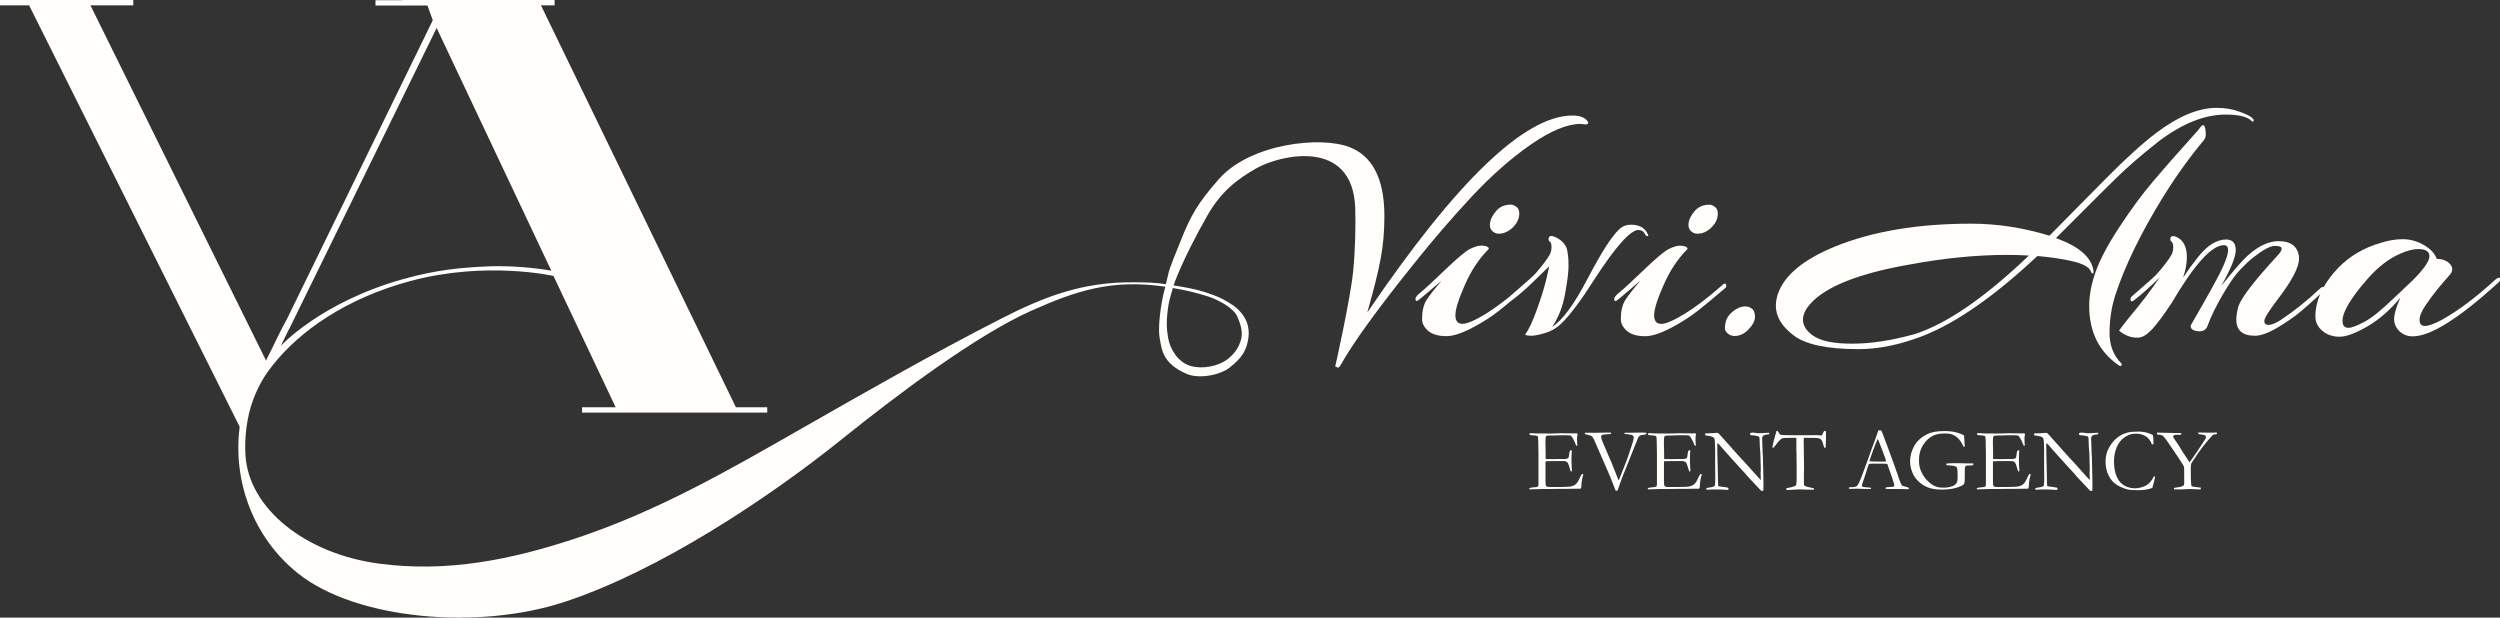 <?xml version="1.0" encoding="UTF-8"?> <svg xmlns="http://www.w3.org/2000/svg" width="506" height="125" viewBox="0 0 506 125" fill="none"><rect x="0" y="0" width="506" height="125" fill="#333333" stroke="none"/><g clip-path="url(#clip0_94_3278)"><path d="M247.44 60.52C246.451 59.991 244.847 59.447 243.948 59.145C241.895 58.479 239.737 58.117 237.534 57.769C237.534 57.769 239.018 53.083 244.308 43.727C247.125 38.755 250.422 36.261 254.304 34.054C259.01 31.378 273.771 27.811 274.296 42.065C274.431 45.632 274.266 51.073 273.891 54.806C273.292 60.762 270.234 74.244 270.234 74.244C270.414 74.078 270.624 74.41 270.789 74.41C270.954 74.41 271.118 74.259 271.313 73.942C273.816 69.438 278.807 62.545 286.27 53.265C290.121 48.443 294.033 43.909 297.989 39.676C301.96 35.444 305.932 31.953 309.918 29.202C313.905 26.451 317.247 25.076 319.929 25.076C320.064 25.076 320.259 25.106 320.484 25.151C320.708 25.197 320.933 25.197 321.143 25.151C321.353 25.106 321.458 25.03 321.458 24.909C321.458 24.788 321.413 24.668 321.323 24.531C320.768 23.761 319.749 23.383 318.266 23.383C308.614 23.383 294.782 36.669 276.738 63.256C279.331 53.975 280.2 50.076 280.2 43.667C280.2 35.641 277.413 31.469 273.217 29.806C267.282 27.464 253 29.066 246.691 36.261C242.33 41.233 241.026 43.621 238.973 48.73C236.5 54.882 236.77 54.126 235.975 57.512C233.653 57.18 232.214 57.164 229.606 57.134C218.906 57.013 211.083 60.172 202.451 64.586C188.723 71.614 175.46 79.187 162.198 86.759C147.556 95.118 133.004 103.567 116.084 109.114C103.511 113.241 90.578 115.931 76.685 114.072C61.849 112.092 50.354 102.978 49.68 92.14C49.485 89.102 49.8 84.613 51.328 80.668C52.482 77.691 53.771 75.741 55.12 74.017C60.65 66.974 70.091 60.369 83.07 56.877C98.43 52.751 112.023 55.849 112.023 55.849L124.612 82.436H117.808V83.51H155.289V82.436H148.95L109.49 1.073H112.248V0H81.391V0.045H75.996V1.119H86.516L87.595 4.096L58.117 64.495C56.753 66.883 55.27 70.194 53.846 72.975L18.298 1.073H26.976V0H0V1.073H5.89L48.511 86.382C47.087 97.415 51.268 108.842 60.335 116.067C71.98 125.363 96.587 127.6 114.121 121.871C133.469 115.553 155.813 100.62 170.395 88.891C182.234 79.368 197.76 67.82 208.67 62.923C217.902 58.797 225.05 56.454 235.856 58.026C234.762 61.986 234.357 66.702 234.717 68.425C235.106 70.329 235.046 73.534 240.277 75.71C242.614 76.693 246.901 75.998 248.924 74.365C251.112 72.597 252.086 71.297 252.535 69.181C252.715 68.304 253.27 65.78 251.247 63.346C250.228 62.107 249.178 61.472 247.47 60.535L247.44 60.52ZM58.402 66.808C58.462 66.687 58.537 66.566 58.597 66.46L87.266 7.935L88.375 5.653L89.813 8.706L90.608 10.384L91.747 12.802L111.589 54.791C111.589 54.791 105.279 53.597 98.445 53.93C93.41 54.172 88.495 54.565 81.676 56.469C64.921 61.14 56.828 70.012 56.828 70.012L58.387 66.823L58.402 66.808ZM244.458 59.976C246.751 60.747 249.688 62.349 250.437 64.087C251.127 65.674 251.606 67.291 251.172 68.773C250.782 70.088 250.183 71.282 248.609 72.582C246.661 74.169 243.304 74.773 240.951 74.063C238.358 73.277 236.8 70.632 236.41 68.304C236.11 66.49 236.02 64.843 236.485 61.82C236.665 60.626 237.174 59.099 237.384 58.298C239.752 58.676 242.12 59.235 244.473 59.991L244.458 59.976Z" fill="#FFFEFA"></path><path d="M302.815 42.714C302.081 43.575 301.661 44.377 301.571 45.147C301.481 45.918 301.691 46.493 302.2 46.901C302.71 47.309 303.369 47.415 304.179 47.203C304.988 47.007 305.722 46.553 306.367 45.858C307.011 45.163 307.386 44.422 307.476 43.621C307.566 42.835 307.401 42.276 306.996 41.928C306.576 41.595 306.187 41.414 305.812 41.414C304.553 41.414 303.564 41.837 302.815 42.699V42.714Z" fill="#FFFEFA"></path><path d="M331.738 46.569C332.293 46.569 332.742 46.901 333.057 47.581C333.102 47.672 333.207 47.748 333.372 47.778C333.536 47.823 333.611 47.808 333.611 47.718C333.611 47.627 333.581 47.536 333.536 47.445C332.982 46.145 331.843 45.48 330.134 45.48C329.16 45.48 328.351 45.798 327.707 46.433C326.178 47.869 324.05 51.194 321.337 56.393C318.625 61.593 316.227 64.858 314.144 66.158C315.448 64.268 316.317 62.016 316.782 59.401C317.246 56.877 317.471 55.018 317.471 53.824C317.471 52.63 317.396 51.693 317.261 51.013C317.126 49.667 316.242 48.624 314.624 47.899C313.874 47.627 313.485 47.763 313.44 48.307C313.395 48.534 313.47 48.73 313.679 48.881C313.889 49.032 314.009 49.38 314.024 49.894C314.039 50.408 313.949 50.937 313.709 51.481C313.11 52.524 312.151 53.779 310.862 55.26C310.577 55.577 310.158 56 309.573 56.514C308.989 57.028 308.599 57.376 308.389 57.557C308.179 57.739 307.76 58.117 307.1 58.676C306.456 59.235 306.006 59.628 305.737 59.855C305.707 59.885 305.692 59.93 305.647 59.961C303.863 61.396 302.215 62.59 300.731 63.513C298.528 64.858 296.955 65.538 295.995 65.538C295.036 65.538 294.572 64.948 294.572 63.785C294.572 62.621 295.201 60.58 296.49 57.663C297.764 54.761 299.352 52.358 301.256 50.468C301.391 50.287 301.331 50.121 301.046 49.955C300.761 49.788 300.342 49.713 299.757 49.713C299.173 49.713 298.438 49.939 297.524 50.393C296.625 50.846 294.931 52.267 292.444 54.655C289.956 57.043 288.352 58.525 287.603 59.114C286.869 59.704 286.494 60.157 286.494 60.459C286.494 60.958 286.704 61.049 287.124 60.731C287.543 60.414 288.293 59.779 289.387 58.842C290.481 57.89 291.275 57.225 291.784 56.817C290.346 58.479 289.327 59.794 288.727 60.731C288.128 61.684 287.828 62.968 287.828 64.586C287.828 65.447 288.233 66.233 289.042 66.944C289.851 67.669 291.095 68.032 292.758 68.032C294.107 68.032 295.831 67.473 297.944 66.369C300.057 65.266 301.87 64.102 303.399 62.893C304.163 62.288 305.017 61.593 305.946 60.822C306.021 60.777 306.096 60.731 306.171 60.656C307.655 59.537 309.139 58.222 310.622 56.741L313.545 53.9C313.545 53.9 313.395 54.791 312.96 56.575C312.525 58.358 311.881 60.399 311.042 62.727C310.203 65.054 309.423 66.732 308.674 67.76C309.004 67.896 309.438 67.956 309.993 67.956C310.547 67.956 311.461 67.775 312.705 67.412C313.949 67.049 315.043 66.415 315.972 65.523C317.786 63.77 320.034 60.762 322.716 56.529C327.032 49.864 330.015 46.523 331.693 46.523L331.738 46.569Z" fill="#FFFEFA"></path><path d="M348.509 57.783C345.677 60.262 343.159 62.181 340.956 63.526C338.753 64.872 337.179 65.552 336.22 65.552C335.261 65.552 334.796 64.962 334.796 63.798C334.796 62.635 335.426 60.594 336.715 57.677C337.989 54.775 339.577 52.372 341.48 50.482C341.615 50.301 341.555 50.135 341.271 49.968C340.986 49.817 340.566 49.727 339.982 49.727C339.397 49.727 338.663 49.953 337.749 50.407C336.85 50.86 335.156 52.281 332.668 54.669C330.181 57.057 328.577 58.538 327.828 59.128C327.093 59.718 326.719 60.171 326.719 60.473C326.719 60.972 326.929 61.063 327.348 60.745C327.768 60.428 328.517 59.793 329.611 58.856C330.705 57.904 331.499 57.239 332.009 56.831C330.57 58.493 329.551 59.808 328.952 60.745C328.352 61.697 328.053 62.982 328.053 64.6C328.053 65.461 328.457 66.247 329.266 66.957C330.076 67.683 331.32 68.046 332.983 68.046C334.332 68.046 336.055 67.487 338.168 66.383C340.281 65.28 342.095 64.116 343.623 62.907C345.152 61.697 347.04 60.141 349.258 58.236C349.348 58.145 349.393 58.055 349.393 57.964C349.393 57.284 349.093 57.224 348.494 57.768L348.509 57.783Z" fill="#FFFEFA"></path><path d="M344.372 47.219C345.181 47.022 345.916 46.569 346.56 45.874C347.204 45.178 347.579 44.438 347.669 43.637C347.759 42.851 347.594 42.291 347.189 41.944C346.77 41.611 346.38 41.43 346.006 41.43C344.747 41.43 343.758 41.853 343.008 42.715C342.274 43.576 341.854 44.377 341.764 45.148C341.674 45.919 341.884 46.493 342.394 46.901C342.903 47.31 343.563 47.415 344.372 47.204V47.219Z" fill="#FFFEFA"></path><path d="M353.319 62.016C352.225 62.016 351.191 62.529 350.187 63.542C349.483 64.268 349.123 65.25 349.123 66.475C349.123 66.837 349.318 67.185 349.722 67.517C350.112 67.85 350.577 68.001 351.071 68.001C352.12 68.001 353.064 67.548 353.919 66.656C354.773 65.764 355.208 64.918 355.208 64.132C355.208 63.346 355.013 62.786 354.608 62.484C354.218 62.182 353.784 62.031 353.319 62.031V62.016Z" fill="#FFFEFA"></path><path d="M423.395 55.292C423.515 55.383 423.605 55.383 423.68 55.292C423.755 55.202 423.755 55.02 423.71 54.748C423.291 52.043 420.773 49.866 416.127 48.188C417.011 47.327 418.69 45.649 421.162 43.155C423.65 40.661 426.018 38.288 428.296 36.066C430.574 33.829 433.421 31.366 436.853 28.66C441.634 25.017 446.175 23.189 450.491 23.189C453.039 23.189 454.762 23.597 455.631 24.398C455.811 24.624 455.961 24.685 456.051 24.564C456.141 24.458 456.186 24.367 456.186 24.322C456.186 24.277 456.051 24.11 455.766 23.808C455.496 23.521 454.657 23.113 453.263 22.599C451.87 22.085 450.341 21.828 448.677 21.828C444.961 21.828 440.885 23.521 436.434 26.892C433.796 28.872 430.379 31.955 426.213 36.157C424.774 37.593 422.826 39.573 420.368 42.067C417.91 44.561 416.052 46.45 414.808 47.705C409.518 46.087 404.228 45.271 398.953 45.271C388.237 45.271 379.081 46.798 371.483 49.866C365.173 52.436 361.322 55.565 359.928 59.253C359.598 60.159 359.434 61.036 359.434 61.883C359.434 64.089 360.647 66.1 363.09 67.928C365.533 69.757 369.894 70.664 376.203 70.664C379.725 70.664 383.457 69.984 387.398 68.639C394.637 66.251 402.954 60.643 412.365 51.816C414.958 52.043 417.266 52.375 419.259 52.829C421.492 53.328 422.781 54.008 423.156 54.854C423.201 55.035 423.276 55.172 423.395 55.262V55.292ZM387.113 67.732C382.707 68.941 378.616 69.561 374.84 69.561C371.063 69.561 368.41 69.002 366.867 67.868C365.563 66.916 364.919 65.858 364.919 64.694C364.919 63.696 365.398 62.638 366.387 61.52C369.534 57.968 376.353 55.277 386.844 53.479C393.662 52.224 400.152 51.589 406.326 51.589C407.765 51.589 409.203 51.635 410.642 51.725C401.545 60.416 393.707 65.767 387.128 67.747L387.113 67.732Z" fill="#FFFEFA"></path><path d="M426.977 67.324C426.977 64.754 427.351 62.276 428.086 59.888C430.034 53.902 433.256 47.252 437.752 39.951C440.434 35.628 443.222 31.759 446.099 28.328C446.324 28.01 446.444 27.648 446.444 27.239C446.444 26.831 446.414 26.468 446.369 26.151C446.189 25.154 445.815 25.063 445.26 25.879C445.17 26.06 444.106 27.27 442.098 29.491C440.075 31.729 437.977 34.117 435.804 36.686C433.616 39.256 431.368 42.294 429.06 45.816C426.737 49.322 425.133 52.33 424.219 54.839C423.32 57.333 422.855 59.691 422.855 61.898C422.855 67.218 424.879 71.254 428.91 73.99C429.18 74.171 429.375 74.096 429.464 73.793C429.464 73.657 429.42 73.567 429.33 73.521C427.756 71.949 426.962 69.863 426.962 67.309L426.977 67.324Z" fill="#FFFEFA"></path><path d="M505.085 56.575C501.144 60.187 497.547 62.878 494.31 64.691C492.692 65.553 491.523 65.976 490.803 65.976C490.084 65.976 489.724 65.568 489.724 64.767C489.724 63.966 490.129 62.968 490.938 61.789C491.747 60.61 492.422 59.688 492.961 59.023C493.486 58.343 494.01 57.723 494.52 57.134C495.029 56.544 495.464 56.046 495.809 55.653C496.153 55.245 496.333 54.882 496.333 54.564C496.333 54.247 496.288 54.02 496.198 53.884C495.599 52.887 494.595 52.403 493.201 52.403C492.826 51.315 491.957 50.393 490.593 49.592C489.23 48.806 487.806 48.413 486.352 48.413C484.899 48.413 483.4 48.654 481.871 49.153C478.439 50.151 475.562 51.829 473.254 54.217C472.01 55.517 471.036 56.816 470.302 58.132C470.152 57.98 469.912 58.071 469.568 58.404C466.93 60.882 464.277 62.998 461.64 64.752C460.576 65.432 459.751 65.764 459.167 65.764C458.583 65.764 458.298 65.493 458.298 64.948C458.298 64.404 459.182 62.983 460.935 60.686C463.858 56.862 465.311 54.111 465.311 52.448V51.844C464.982 49.818 463.618 48.806 461.205 48.806C458.927 48.806 456.559 50.045 454.117 52.524C453.053 53.657 451.539 55.426 449.591 57.859C451.539 54.383 452.513 51.98 452.513 50.635C452.513 49.199 451.869 48.473 450.565 48.473C448.662 48.473 446.758 49.667 444.855 52.055C443.791 53.401 442.787 54.776 441.858 56.182C442.367 54.7 442.622 53.325 442.622 52.055C442.622 49.939 441.903 48.564 440.464 47.929C440.224 47.838 440.029 47.793 439.835 47.793C439.46 47.793 439.28 47.974 439.28 48.337C439.235 48.564 439.31 48.76 439.52 48.911C439.73 49.063 439.85 49.41 439.865 49.924C439.88 50.438 439.79 50.967 439.55 51.511C438.95 52.554 437.991 53.809 436.702 55.29C436.433 55.607 435.998 56.031 435.414 56.544C434.829 57.058 434.439 57.406 434.23 57.587C434.02 57.769 433.585 58.147 432.941 58.706C432.296 59.265 431.832 59.673 431.547 59.93C431.262 60.172 431.157 60.459 431.232 60.777C431.307 61.094 431.562 61.064 432.027 60.701C433.42 59.628 435.114 58.116 437.107 56.167C435.339 58.782 433.286 61.487 430.918 64.283C429.854 65.629 429.179 66.52 428.895 66.913C430.048 67.865 431.232 68.334 432.446 68.334H432.731C433.57 68.334 434.484 67.79 435.518 66.717C436.538 65.629 437.886 63.83 439.55 61.306C444.136 53.506 447.657 49.622 450.13 49.622C450.685 49.622 450.969 49.954 450.969 50.635C450.969 51.315 450.625 52.433 449.92 54.02C449.231 55.592 447.073 59.522 443.446 65.78C443.266 66.369 443.611 66.777 444.495 66.989C444.765 67.034 445.005 67.064 445.185 67.064C446.024 67.064 446.578 66.656 446.848 65.855C447.493 64.057 448.512 61.986 449.875 59.643C451.239 57.3 452.438 55.592 453.457 54.534C454.476 53.476 455.33 52.675 456.035 52.131C458.028 50.559 459.482 49.773 460.411 49.773C461.34 49.773 461.805 49.954 461.805 50.317C461.805 50.68 461.505 51.179 460.905 51.798C456.26 56.847 453.652 60.248 453.053 62.001C452.768 63.044 452.633 63.936 452.633 64.707C452.633 66.868 453.892 67.956 456.395 67.956C457.593 67.956 459.137 67.397 460.98 66.294C462.839 65.19 464.382 64.117 465.611 63.089C466.84 62.046 467.964 61.064 468.983 60.112C469.223 59.9 469.418 59.703 469.598 59.537C468.968 61.019 468.638 62.515 468.638 64.041C468.638 65.22 469.118 66.188 470.062 66.974C471.006 67.76 472.16 68.153 473.509 68.153C474.858 68.153 476.716 67.472 479.114 66.097C481.497 64.722 483.745 62.772 485.828 60.248C484.989 62.182 484.569 63.633 484.569 64.57C484.569 65.508 484.929 66.339 485.648 67.034C486.367 67.73 487.266 68.077 488.331 68.077C491.942 68.077 497.742 64.434 505.73 57.134C505.91 56.953 505.999 56.801 505.999 56.665V56.393C505.865 56.076 505.565 56.151 505.1 56.59L505.085 56.575ZM486.097 58.872C485.168 59.734 484.644 60.217 484.494 60.353C482.036 62.742 480.058 64.344 478.544 65.145C477.031 65.946 475.952 66.354 475.307 66.354C474.513 66.354 474.123 65.885 474.123 64.933C474.123 63.135 475.817 60.293 479.204 56.424C481.332 53.99 483.595 52.282 485.948 51.285C487.296 50.695 488.45 50.408 489.424 50.408C490.953 50.408 491.717 50.892 491.717 51.859C491.717 52.826 490.623 54.413 488.45 56.62C487.806 57.255 487.012 57.995 486.083 58.857L486.097 58.872Z" fill="#FFFEFA"></path><path d="M309.557 98.823C309.557 98.823 309.662 98.747 309.707 98.732C309.812 98.702 309.977 98.672 310.217 98.656C310.786 98.626 311.131 98.566 311.266 98.49C311.341 98.369 311.386 98.203 311.386 97.992V97.372V95.12V94.062V91.84L311.341 89.316C311.341 88.711 311.296 88.378 311.221 88.303C311.116 88.197 310.801 88.121 310.277 88.106C310.052 88.106 309.857 88.076 309.692 88.046C309.617 88.001 309.572 87.955 309.572 87.88C309.572 87.834 309.572 87.774 309.617 87.713C309.677 87.683 309.722 87.668 309.752 87.668C309.827 87.668 309.932 87.668 310.052 87.668C310.397 87.698 310.756 87.728 311.116 87.728H311.76L313.304 87.744C314.083 87.744 314.683 87.744 315.117 87.713C315.552 87.683 315.837 87.683 316.001 87.683C316.136 87.683 316.466 87.683 317.006 87.713H318.249L318.399 87.728L319.134 87.698L319.224 87.744C319.224 87.744 319.269 87.834 319.283 87.895C319.283 87.97 319.283 88.106 319.239 88.273C319.194 88.439 319.194 88.545 319.194 88.59C319.194 89.21 319.209 89.724 319.254 90.147C319.254 90.177 319.224 90.207 319.209 90.222C319.149 90.222 319.089 90.222 319.029 90.192C318.969 90.086 318.879 89.875 318.774 89.603C318.669 89.331 318.504 88.998 318.279 88.62C318.13 88.378 318.025 88.227 317.935 88.182C317.845 88.137 317.68 88.106 317.425 88.106C317.365 88.106 317.11 88.106 316.631 88.091C316.496 88.091 316.376 88.091 316.256 88.091L313.754 88.152H313.529C313.214 88.152 313.019 88.197 312.944 88.273C312.839 88.409 312.794 88.832 312.794 89.527C312.794 89.603 312.794 90.313 312.839 91.658V92.883C312.839 92.883 312.974 92.913 313.049 92.913H313.199C313.304 92.913 313.439 92.913 313.634 92.913C313.933 92.913 314.143 92.928 314.248 92.928C314.323 92.928 314.383 92.928 314.428 92.928C315.057 92.898 315.867 92.898 316.871 92.898C317.185 92.837 317.365 92.777 317.41 92.716C317.5 92.611 317.56 92.338 317.605 91.885C317.65 91.432 317.74 91.19 317.905 91.129C317.98 91.129 318.055 91.129 318.115 91.175C318.115 91.22 318.13 91.265 318.13 91.311C318.13 91.356 318.13 91.416 318.115 91.507C318.085 91.719 318.07 92.414 318.07 93.563C318.07 93.865 318.085 94.213 318.115 94.591C318.145 94.969 318.16 95.165 318.16 95.195C318.16 95.256 318.16 95.316 318.13 95.407C318.085 95.437 318.04 95.437 318.01 95.437H317.95C317.86 95.271 317.77 95.014 317.68 94.666C317.53 94.077 317.365 93.699 317.2 93.548C317.036 93.397 316.766 93.321 316.391 93.321C316.316 93.321 316.166 93.321 315.942 93.321C315.717 93.321 315.402 93.321 314.982 93.321H314.413C313.604 93.321 313.064 93.336 312.809 93.381V93.669V95.301V96.329V97.326C312.809 97.931 312.854 98.279 312.929 98.369C313.034 98.505 313.244 98.566 313.574 98.566H314.113C314.113 98.566 314.338 98.566 314.668 98.566C314.997 98.566 315.387 98.566 315.852 98.566C316.976 98.566 317.74 98.52 318.115 98.415C318.489 98.309 318.804 98.143 319.044 97.901C319.283 97.659 319.598 97.115 319.958 96.299C320.063 96.057 320.183 95.936 320.288 95.936C320.348 95.936 320.392 95.966 320.467 96.011C320.303 96.601 320.198 96.979 320.183 97.16C320.123 97.568 320.078 97.992 320.063 98.43C320.063 98.626 320.018 98.793 319.928 98.913H319.733L317.26 98.944H316.151L313.514 98.974H312.45C312.315 98.974 312.195 98.974 312.075 98.974C311.026 99.019 310.247 99.049 309.752 99.049C309.662 99.049 309.602 99.049 309.572 99.004C309.542 98.974 309.527 98.929 309.527 98.868V98.778L309.557 98.823Z" fill="#FFFEFA"></path><path d="M320.768 87.729L320.828 87.578C321.307 87.578 321.772 87.578 322.251 87.593H322.536C322.626 87.593 322.716 87.593 322.821 87.593C323.195 87.578 323.885 87.562 324.889 87.562C325.084 87.562 325.279 87.562 325.473 87.562C325.668 87.562 325.848 87.562 326.013 87.562C326.043 87.578 326.073 87.608 326.088 87.638V87.774C326.088 87.774 325.953 87.865 325.803 87.865H325.728C325.563 87.865 325.294 87.865 324.919 87.91C324.544 87.956 324.304 88.001 324.185 88.091C324.11 88.152 324.065 88.243 324.065 88.349C324.065 88.575 324.155 88.923 324.349 89.391L325.683 92.52L326.148 93.563C326.597 94.666 327.047 95.785 327.482 96.934C327.526 97.055 327.571 97.176 327.616 97.266L328.201 95.815C328.501 95.09 328.815 94.304 329.13 93.472L329.729 91.81C329.729 91.81 329.774 91.659 329.819 91.462C330.389 89.89 330.674 88.908 330.674 88.5C330.674 88.409 330.629 88.318 330.554 88.228C330.479 88.137 330.344 88.061 330.179 88.001C330.104 87.971 329.879 87.94 329.49 87.895L328.845 87.82C328.845 87.82 328.77 87.714 328.77 87.668L328.8 87.593L331.648 87.562H332.592C332.907 87.562 333.131 87.578 333.236 87.623V87.698C333.236 87.698 333.236 87.804 333.191 87.88C333.056 87.925 332.922 87.956 332.802 87.971C332.307 88.031 332.007 88.091 331.888 88.182C331.768 88.273 331.648 88.439 331.513 88.696L329.205 94.455C328.486 96.178 327.976 97.523 327.676 98.475L327.422 99.246C327.347 99.292 327.287 99.322 327.227 99.322C327.167 99.322 327.092 99.322 327.002 99.292C326.313 97.478 325.743 96.072 325.294 95.075L322.611 88.938C322.416 88.575 322.266 88.349 322.176 88.273C322.086 88.197 321.742 88.091 321.157 87.956C320.947 87.91 320.843 87.88 320.813 87.865C320.768 87.835 320.738 87.789 320.723 87.729H320.768Z" fill="#FFFEFA"></path><path d="M333.536 98.823C333.536 98.823 333.641 98.747 333.686 98.732C333.791 98.702 333.955 98.672 334.195 98.656C334.765 98.626 335.109 98.566 335.244 98.49C335.319 98.369 335.364 98.203 335.364 97.991V97.372V95.12V94.062V91.84L335.319 89.316C335.319 88.711 335.274 88.378 335.199 88.303C335.094 88.197 334.78 88.121 334.255 88.106C334.03 88.106 333.836 88.076 333.671 88.046C333.596 88.001 333.551 87.955 333.551 87.88C333.551 87.834 333.551 87.774 333.596 87.713C333.656 87.683 333.701 87.668 333.731 87.668C333.806 87.668 333.911 87.668 334.03 87.668C334.375 87.698 334.735 87.728 335.094 87.728H335.739L337.282 87.743C338.062 87.743 338.661 87.743 339.096 87.713C339.53 87.683 339.815 87.683 339.98 87.683C340.115 87.683 340.445 87.683 340.984 87.713H342.228L342.378 87.728L343.112 87.698L343.202 87.743C343.202 87.743 343.247 87.834 343.262 87.895C343.262 87.97 343.262 88.106 343.217 88.273C343.172 88.439 343.172 88.545 343.172 88.59C343.172 89.21 343.187 89.724 343.232 90.147C343.232 90.177 343.202 90.207 343.187 90.222C343.127 90.222 343.067 90.222 343.007 90.192C342.947 90.086 342.857 89.875 342.752 89.603C342.648 89.331 342.483 88.998 342.258 88.62C342.108 88.378 342.003 88.227 341.913 88.182C341.823 88.136 341.658 88.106 341.404 88.106C341.344 88.106 341.089 88.106 340.609 88.091C340.475 88.091 340.355 88.091 340.235 88.091L337.732 88.152H337.507C337.193 88.152 336.998 88.197 336.923 88.273C336.818 88.409 336.773 88.832 336.773 89.527C336.773 89.603 336.773 90.313 336.818 91.658V92.883C336.818 92.883 336.953 92.913 337.028 92.913H337.178C337.282 92.913 337.417 92.913 337.612 92.913C337.912 92.913 338.122 92.928 338.227 92.928C338.302 92.928 338.361 92.928 338.406 92.928C339.036 92.898 339.845 92.898 340.849 92.898C341.164 92.837 341.344 92.777 341.389 92.716C341.479 92.611 341.539 92.338 341.584 91.885C341.628 91.432 341.718 91.19 341.883 91.129C341.958 91.129 342.033 91.129 342.093 91.175C342.093 91.22 342.108 91.265 342.108 91.311C342.108 91.356 342.108 91.416 342.093 91.507C342.063 91.719 342.048 92.414 342.048 93.563C342.048 93.865 342.063 94.213 342.093 94.591C342.123 94.969 342.138 95.165 342.138 95.195C342.138 95.256 342.138 95.316 342.108 95.407C342.063 95.437 342.018 95.437 341.988 95.437H341.928C341.838 95.271 341.748 95.014 341.658 94.666C341.509 94.077 341.344 93.699 341.179 93.548C341.014 93.397 340.744 93.321 340.37 93.321C340.295 93.321 340.145 93.321 339.92 93.321C339.695 93.321 339.381 93.321 338.961 93.321H338.391C337.582 93.321 337.043 93.336 336.788 93.381V93.669V95.301V96.329V97.326C336.788 97.931 336.833 98.279 336.908 98.369C337.013 98.505 337.222 98.566 337.552 98.566H338.092C338.092 98.566 338.316 98.566 338.646 98.566C338.976 98.566 339.366 98.566 339.83 98.566C340.954 98.566 341.718 98.52 342.093 98.415C342.468 98.309 342.782 98.143 343.022 97.901C343.262 97.659 343.577 97.115 343.936 96.299C344.041 96.057 344.161 95.936 344.266 95.936C344.326 95.936 344.371 95.966 344.446 96.011C344.281 96.601 344.176 96.979 344.161 97.16C344.101 97.568 344.056 97.991 344.041 98.43C344.041 98.626 343.996 98.793 343.906 98.913H343.712L341.239 98.944H340.13L337.492 98.974H336.428C336.293 98.974 336.173 98.974 336.054 98.974C335.005 99.019 334.225 99.049 333.731 99.049C333.641 99.049 333.581 99.049 333.551 99.004C333.521 98.974 333.506 98.929 333.506 98.868V98.777L333.536 98.823Z" fill="#FFFEFA"></path><path d="M345.135 88.137V87.714C346.034 87.714 346.693 87.683 347.113 87.638C347.278 87.623 347.398 87.608 347.458 87.608C347.518 87.608 347.593 87.608 347.697 87.608C347.937 87.82 348.177 88.046 348.387 88.318C348.432 88.379 348.492 88.424 348.552 88.5L350.41 90.57L350.68 90.888C351.054 91.326 351.399 91.704 351.699 92.021C351.999 92.339 352.598 92.989 353.497 93.971L355.595 96.314C355.805 96.541 356.06 96.828 356.39 97.176V97.04C356.36 96.223 356.345 95.785 356.345 95.74L356.375 95.211V94.379L356.36 94.001C356.36 93.76 356.345 93.019 356.3 91.764C356.3 91.598 356.27 91.266 356.225 90.797C356.18 90.329 356.165 89.905 356.165 89.543C356.165 88.893 356.12 88.515 356.045 88.409C355.985 88.333 355.745 88.258 355.296 88.167C355.191 88.167 355.026 88.137 354.801 88.107C354.531 88.107 354.381 88.076 354.336 88.061C354.291 88.046 354.246 88.001 354.202 87.91C354.202 87.82 354.246 87.729 354.276 87.638C354.441 87.593 354.591 87.562 354.741 87.562C354.906 87.562 355.116 87.578 355.355 87.623C355.595 87.668 355.82 87.683 356.015 87.683C356.285 87.683 356.704 87.668 357.274 87.623C357.588 87.593 357.813 87.593 357.948 87.593H358.098V87.865C357.993 87.91 357.858 87.925 357.693 87.94C357.528 87.956 357.379 87.971 357.244 88.016C357.034 88.076 356.914 88.137 356.869 88.182C356.734 88.333 356.659 88.5 356.659 88.651L356.749 91.447L356.824 92.732V93.11L356.869 94.893C356.899 96.102 356.929 97.16 356.929 98.067C356.929 98.264 356.929 98.687 356.899 99.337L356.494 99.367C356.285 99.125 355.58 98.385 354.381 97.13C354.097 96.843 353.917 96.631 353.812 96.526L353.063 95.649C352.763 95.332 352.583 95.12 352.493 95.029L352.298 94.833C351.654 94.107 350.83 93.185 349.811 92.082C349.541 91.779 349.136 91.326 348.597 90.706C348.267 90.313 348.057 90.072 347.967 89.981C347.877 89.89 347.757 89.799 347.608 89.679L347.578 89.981C347.578 91.13 347.608 92.717 347.667 94.742L347.727 97.674C347.727 97.916 347.742 98.158 347.772 98.385L348.087 98.46C348.642 98.521 349.196 98.596 349.736 98.702C349.781 98.732 349.811 98.763 349.84 98.778V99.11C349.736 99.141 349.661 99.156 349.601 99.156C349.541 99.156 349.451 99.156 349.361 99.141C348.776 99.095 348.072 99.065 347.248 99.065C346.663 99.065 346.154 99.065 345.704 99.11H345.584C345.584 99.11 345.449 99.11 345.36 99.11V98.838L345.584 98.732L346.004 98.672C346.379 98.612 346.648 98.566 346.813 98.491C346.918 98.445 347.008 98.385 347.083 98.309C347.143 97.901 347.173 97.312 347.173 96.526C347.173 96.163 347.173 95.483 347.143 94.515V90.797C347.113 89.679 347.083 89.013 347.008 88.817C346.978 88.711 346.903 88.621 346.783 88.53C346.558 88.364 346.274 88.273 345.914 88.228C345.554 88.182 345.315 88.152 345.21 88.122L345.135 88.137Z" fill="#FFFEFA"></path><path d="M359.086 88.953L359.446 87.622C359.476 87.441 359.506 87.335 359.536 87.275C359.566 87.214 359.626 87.199 359.671 87.199C359.776 87.199 359.896 87.32 360.03 87.577C360.135 87.758 360.21 87.879 360.27 87.925C360.33 87.97 360.435 88.015 360.555 88.031H360.645L361.019 88.061L363.088 88.091H365.53H366.25L367.613 88.061C367.613 88.061 367.748 88.061 367.838 88.076C368.243 88.106 368.483 88.136 368.573 88.136C368.663 88.136 368.737 88.106 368.782 88.046C368.797 88.031 368.902 87.834 369.067 87.456C369.142 87.29 369.232 87.199 369.352 87.199C369.397 87.199 369.457 87.199 369.532 87.229C369.562 87.35 369.577 87.456 369.577 87.547V87.894V88.635C369.577 88.817 369.577 89.406 369.532 90.388C369.532 90.449 369.532 90.509 369.502 90.57C369.442 90.615 369.382 90.63 369.337 90.63C369.292 90.63 369.247 90.615 369.217 90.57C369.187 90.525 369.142 90.388 369.082 90.162C368.962 89.633 368.812 89.255 368.648 89.028C368.528 88.877 368.363 88.771 368.138 88.711C367.913 88.65 367.389 88.62 366.564 88.62H365.081C365.081 88.862 365.066 89.073 365.066 89.27L365.141 94.772C365.141 94.983 365.141 95.407 365.111 96.011V97.19V97.84C365.111 98.052 365.141 98.203 365.216 98.278C365.291 98.354 365.47 98.46 365.785 98.535C366.325 98.671 366.684 98.747 366.864 98.777C366.969 98.777 367.059 98.807 367.134 98.853V99.125L365.89 99.095C365.201 99.095 364.691 99.079 364.346 99.049L363.058 99.11L362.113 99.17C361.844 99.17 361.694 99.17 361.634 99.155L361.514 99.095C361.514 98.959 361.559 98.868 361.589 98.838C361.619 98.807 361.739 98.762 361.919 98.747C362.158 98.717 362.458 98.641 362.788 98.55C363.118 98.46 363.342 98.369 363.447 98.278C363.507 98.218 363.552 98.142 363.567 98.006C363.627 97.749 363.642 97.236 363.642 96.48V94.968L363.612 91.688L363.582 90.978V88.62H362.158C361.319 88.62 360.81 88.665 360.615 88.771C360.33 88.937 359.896 89.406 359.326 90.177C359.146 90.464 358.981 90.615 358.831 90.615H358.757C358.757 90.615 358.727 90.525 358.727 90.494C358.727 90.419 358.772 90.207 358.861 89.859C358.981 89.406 359.041 89.104 359.071 88.937L359.086 88.953Z" fill="#FFFEFA"></path><path d="M374.224 98.687C374.299 98.642 374.374 98.612 374.449 98.612H374.644C374.644 98.612 374.749 98.612 374.853 98.612C375.303 98.566 375.573 98.536 375.648 98.491C375.857 98.385 376.022 98.189 376.172 97.901C376.472 97.297 376.817 96.45 377.206 95.347C377.386 94.818 377.506 94.501 377.551 94.395C377.701 94.047 377.836 93.669 377.971 93.276L378.795 90.948C378.93 90.586 379.229 89.739 379.724 88.439C379.844 88.107 379.994 87.669 380.174 87.109H380.428H380.743C380.998 87.608 381.223 88.152 381.402 88.727C381.507 89.029 381.687 89.498 381.927 90.102L383.261 93.745L383.965 95.725C384.34 96.843 384.58 97.539 384.699 97.796C384.819 98.052 384.924 98.219 385.029 98.309C385.059 98.34 385.164 98.37 385.359 98.415C385.554 98.461 385.689 98.491 385.763 98.521C386.033 98.597 386.213 98.657 386.333 98.718C386.363 98.778 386.363 98.838 386.363 98.869C386.363 98.899 386.363 98.944 386.333 99.005C386.153 99.005 386.018 99.005 385.943 99.005C385.644 99.005 385.119 99.005 384.37 98.975H383.486H382.422C382.347 98.975 382.287 98.975 382.212 98.975C382.137 98.975 382.077 98.975 382.017 98.975H381.822C381.822 98.975 381.702 98.944 381.642 98.914C381.642 98.838 381.642 98.748 381.687 98.672C381.762 98.642 381.822 98.612 381.882 98.612L382.811 98.551C383.051 98.551 383.231 98.506 383.351 98.461C383.381 98.355 383.411 98.279 383.411 98.219C383.411 98.113 383.336 97.841 383.186 97.388C383.081 97.085 382.991 96.813 382.916 96.541C382.841 96.269 382.526 95.407 381.987 93.911C381.747 93.866 381.537 93.851 381.357 93.851H379.484H378.93C378.735 93.851 378.51 93.851 378.27 93.896C378.195 94.077 378.15 94.198 378.12 94.274L377.341 96.707C377.011 97.629 376.847 98.143 376.847 98.234C376.847 98.294 376.877 98.37 376.922 98.506C377.041 98.536 377.206 98.567 377.416 98.597L378.615 98.703C378.615 98.703 378.705 98.808 378.705 98.838C378.705 98.869 378.705 98.914 378.675 98.975C378.405 98.975 378.21 98.975 378.075 98.975C377.611 98.975 377.056 98.975 376.442 98.929C376.157 98.929 375.947 98.914 375.828 98.914C375.708 98.914 375.498 98.914 375.183 98.929C374.988 98.929 374.838 98.944 374.748 98.944C374.614 98.944 374.434 98.944 374.209 98.914V98.854C374.209 98.854 374.209 98.763 374.239 98.687H374.224ZM378.42 93.367C379.05 93.397 379.754 93.427 380.563 93.427C381.013 93.427 381.417 93.427 381.762 93.382C381.702 93.155 381.642 92.944 381.567 92.732C381.193 91.704 380.983 91.145 380.938 91.039L380.144 88.999L380.054 88.832C380.054 88.832 379.889 89.21 379.664 89.739C379.289 90.661 379.02 91.372 378.855 91.886C378.78 92.112 378.705 92.339 378.615 92.566C378.525 92.793 378.48 92.959 378.465 93.049C378.45 93.14 378.42 93.231 378.375 93.322L378.435 93.352L378.42 93.367Z" fill="#FFFEFA"></path><path d="M397.527 88.213L397.617 89.559C397.647 89.967 397.676 90.239 397.676 90.39L397.437 90.435C397.047 89.544 396.553 88.863 395.968 88.41C395.384 87.957 394.679 87.73 393.825 87.73C392.791 87.73 391.997 87.851 391.412 88.108C390.588 88.47 389.869 89.09 389.284 89.982C388.7 90.874 388.4 91.947 388.4 93.201C388.4 93.927 388.505 94.577 388.73 95.151C388.954 95.725 389.254 96.27 389.644 96.769C390.033 97.267 390.513 97.706 391.038 98.068C391.382 98.31 391.802 98.492 392.296 98.612C392.566 98.673 392.986 98.703 393.525 98.703C393.87 98.703 394.26 98.658 394.694 98.552C395.129 98.446 395.444 98.31 395.653 98.144C395.863 97.978 396.013 97.781 396.103 97.57C396.193 97.358 396.223 96.95 396.223 96.33C396.223 95.302 396.163 94.713 396.028 94.547C395.893 94.38 395.474 94.275 394.754 94.214L394.409 94.184H394.17C394.17 94.184 394.095 94.184 394.035 94.169L393.9 93.942C393.9 93.942 393.915 93.882 393.96 93.821C394.26 93.776 394.919 93.746 395.938 93.746C396.163 93.746 396.538 93.746 397.047 93.761L397.946 93.791H398.755C398.92 93.791 399.1 93.791 399.325 93.791C399.37 93.791 399.385 93.806 399.4 93.821C399.415 93.836 399.415 93.866 399.415 93.897C399.415 93.957 399.415 94.048 399.37 94.138C399.13 94.199 398.935 94.214 398.8 94.214H398.231C398.036 94.214 397.886 94.275 397.766 94.41C397.706 94.471 397.676 94.698 397.676 95.076V96.239C397.676 97.04 397.647 97.539 397.587 97.766C397.557 97.902 397.482 98.008 397.362 98.114C397.242 98.219 397.017 98.34 396.657 98.476C396.148 98.688 395.683 98.824 395.264 98.9C394.484 99.036 393.75 99.096 393.031 99.096C391.877 99.096 390.918 98.945 390.183 98.643C389.449 98.34 388.805 97.932 388.265 97.403C387.726 96.874 387.351 96.33 387.126 95.786C386.781 94.985 386.602 94.184 386.602 93.353C386.602 92.325 386.871 91.312 387.411 90.314C387.95 89.317 388.82 88.516 390.033 87.896C390.888 87.458 392.042 87.246 393.495 87.246C394.499 87.246 395.324 87.337 395.968 87.518C396.612 87.7 397.122 87.896 397.497 88.123L397.527 88.213Z" fill="#FFFEFA"></path><path d="M400.12 98.823C400.12 98.823 400.225 98.747 400.27 98.732C400.375 98.702 400.539 98.672 400.779 98.656C401.349 98.626 401.693 98.566 401.828 98.49C401.903 98.369 401.948 98.203 401.948 97.991V97.372V95.12V94.062V91.84L401.903 89.316C401.903 88.711 401.858 88.378 401.783 88.303C401.678 88.197 401.364 88.121 400.839 88.106C400.614 88.106 400.42 88.076 400.255 88.046C400.18 88.001 400.135 87.955 400.135 87.88C400.135 87.834 400.135 87.774 400.18 87.713C400.24 87.683 400.285 87.668 400.315 87.668C400.39 87.668 400.494 87.668 400.614 87.668C400.959 87.698 401.319 87.728 401.678 87.728H402.323L403.866 87.743C404.646 87.743 405.245 87.743 405.68 87.713C406.114 87.683 406.399 87.683 406.564 87.683C406.699 87.683 407.029 87.683 407.568 87.713H408.812L408.962 87.728L409.696 87.698L409.786 87.743C409.786 87.743 409.831 87.834 409.846 87.895C409.846 87.97 409.846 88.106 409.801 88.273C409.756 88.439 409.756 88.545 409.756 88.59C409.756 89.21 409.771 89.724 409.816 90.147C409.816 90.177 409.786 90.207 409.771 90.222C409.711 90.222 409.651 90.222 409.591 90.192C409.531 90.086 409.441 89.875 409.336 89.603C409.232 89.331 409.067 88.998 408.842 88.62C408.692 88.378 408.587 88.227 408.497 88.182C408.407 88.136 408.242 88.106 407.988 88.106C407.928 88.106 407.673 88.106 407.193 88.091C407.058 88.091 406.939 88.091 406.819 88.091L404.316 88.152H404.091C403.777 88.152 403.582 88.197 403.507 88.273C403.402 88.409 403.357 88.832 403.357 89.527C403.357 89.603 403.357 90.313 403.402 91.658V92.883C403.402 92.883 403.537 92.913 403.612 92.913H403.762C403.866 92.913 404.001 92.913 404.196 92.913C404.496 92.913 404.706 92.928 404.811 92.928C404.885 92.928 404.945 92.928 404.99 92.928C405.62 92.898 406.429 92.898 407.433 92.898C407.748 92.837 407.928 92.777 407.973 92.716C408.063 92.611 408.123 92.338 408.167 91.885C408.212 91.432 408.302 91.19 408.467 91.129C408.542 91.129 408.617 91.129 408.677 91.175C408.677 91.22 408.692 91.265 408.692 91.311C408.692 91.356 408.692 91.416 408.677 91.507C408.647 91.719 408.632 92.414 408.632 93.563C408.632 93.865 408.647 94.213 408.677 94.591C408.707 94.969 408.722 95.165 408.722 95.195C408.722 95.256 408.722 95.316 408.692 95.407C408.647 95.437 408.602 95.437 408.572 95.437H408.512C408.422 95.271 408.332 95.014 408.242 94.666C408.093 94.077 407.928 93.699 407.763 93.548C407.598 93.397 407.328 93.321 406.954 93.321C406.879 93.321 406.729 93.321 406.504 93.321C406.279 93.321 405.964 93.321 405.545 93.321H404.975C404.166 93.321 403.627 93.336 403.372 93.381V93.669V95.301V96.329V97.326C403.372 97.931 403.417 98.279 403.492 98.369C403.597 98.505 403.806 98.566 404.136 98.566H404.676C404.676 98.566 404.9 98.566 405.23 98.566C405.56 98.566 405.95 98.566 406.414 98.566C407.538 98.566 408.302 98.52 408.677 98.415C409.052 98.309 409.366 98.143 409.606 97.901C409.846 97.659 410.161 97.115 410.52 96.299C410.625 96.057 410.745 95.936 410.85 95.936C410.91 95.936 410.955 95.966 411.03 96.011C410.865 96.601 410.76 96.979 410.745 97.16C410.685 97.568 410.64 97.991 410.625 98.43C410.625 98.626 410.58 98.793 410.49 98.913H410.296L407.823 98.944H406.714L404.076 98.974H403.012C402.877 98.974 402.757 98.974 402.638 98.974C401.588 99.019 400.809 99.049 400.315 99.049C400.225 99.049 400.165 99.049 400.135 99.004C400.105 98.974 400.09 98.929 400.09 98.868V98.777L400.12 98.823Z" fill="#FFFEFA"></path><path d="M411.719 88.137V87.714C412.618 87.714 413.277 87.683 413.697 87.638C413.862 87.623 413.982 87.608 414.042 87.608C414.102 87.608 414.177 87.608 414.281 87.608C414.521 87.82 414.761 88.046 414.971 88.318C415.016 88.379 415.076 88.424 415.136 88.5L416.994 90.57L417.264 90.888C417.638 91.326 417.983 91.704 418.283 92.021C418.582 92.339 419.182 92.989 420.081 93.971L422.179 96.314C422.389 96.541 422.644 96.828 422.973 97.176V97.04C422.944 96.223 422.929 95.785 422.929 95.74L422.959 95.211V94.379L422.944 94.001C422.944 93.76 422.929 93.019 422.884 91.764C422.884 91.598 422.854 91.266 422.809 90.797C422.764 90.329 422.749 89.905 422.749 89.543C422.749 88.893 422.704 88.515 422.629 88.409C422.569 88.333 422.329 88.258 421.88 88.167C421.775 88.167 421.61 88.137 421.385 88.107C421.115 88.107 420.965 88.076 420.92 88.061C420.875 88.046 420.83 88.001 420.785 87.91C420.785 87.82 420.83 87.729 420.86 87.638C421.025 87.593 421.175 87.562 421.325 87.562C421.49 87.562 421.7 87.578 421.939 87.623C422.179 87.668 422.404 87.683 422.599 87.683C422.869 87.683 423.288 87.668 423.858 87.623C424.172 87.593 424.397 87.593 424.532 87.593H424.682V87.865C424.577 87.91 424.442 87.925 424.277 87.94C424.112 87.956 423.963 87.971 423.828 88.016C423.618 88.076 423.498 88.137 423.453 88.182C423.318 88.333 423.243 88.5 423.243 88.651L423.333 91.447L423.408 92.732V93.11L423.453 94.893C423.483 96.102 423.513 97.16 423.513 98.067C423.513 98.264 423.513 98.687 423.483 99.337L423.078 99.367C422.869 99.125 422.164 98.385 420.965 97.13C420.681 96.843 420.501 96.631 420.396 96.526L419.647 95.649C419.347 95.332 419.167 95.12 419.077 95.029L418.882 94.833C418.238 94.107 417.414 93.185 416.394 92.082C416.125 91.779 415.72 91.326 415.181 90.706C414.851 90.313 414.641 90.072 414.551 89.981C414.461 89.89 414.341 89.799 414.191 89.679L414.161 89.981C414.161 91.13 414.192 92.717 414.251 94.742L414.311 97.674C414.311 97.916 414.326 98.158 414.356 98.385L414.671 98.46C415.226 98.521 415.78 98.596 416.32 98.702C416.364 98.732 416.394 98.763 416.424 98.778V99.11C416.32 99.141 416.245 99.156 416.185 99.156C416.125 99.156 416.035 99.156 415.945 99.141C415.36 99.095 414.656 99.065 413.832 99.065C413.247 99.065 412.738 99.065 412.288 99.11H412.168C412.168 99.11 412.033 99.11 411.944 99.11V98.838L412.168 98.732L412.588 98.672C412.963 98.612 413.232 98.566 413.397 98.491C413.502 98.445 413.592 98.385 413.667 98.309C413.727 97.901 413.757 97.312 413.757 96.526C413.757 96.163 413.757 95.483 413.727 94.515V90.797C413.697 89.679 413.667 89.013 413.592 88.817C413.562 88.711 413.487 88.621 413.367 88.53C413.142 88.364 412.858 88.273 412.498 88.228C412.138 88.182 411.899 88.152 411.794 88.122L411.719 88.137Z" fill="#FFFEFA"></path><path d="M435.759 88.122C435.834 88.576 435.864 89.044 435.864 89.528C435.864 89.619 435.864 89.755 435.864 89.906C435.789 89.921 435.714 89.936 435.684 89.936C435.654 89.936 435.594 89.936 435.534 89.921C435.295 89.226 434.89 88.697 434.336 88.334C433.781 87.971 433.092 87.775 432.267 87.775C431.833 87.775 431.473 87.82 431.173 87.926C430.649 88.107 430.184 88.364 429.78 88.682C429.375 88.999 429.045 89.392 428.776 89.83C428.506 90.269 428.281 90.813 428.116 91.448C427.951 92.082 427.876 92.733 427.876 93.397C427.876 94.667 428.071 95.71 428.446 96.526C428.821 97.343 429.345 97.932 430.004 98.295C430.664 98.657 431.338 98.824 432.013 98.824H432.432C432.897 98.763 433.227 98.703 433.391 98.642C433.826 98.522 434.171 98.37 434.455 98.204C434.74 98.038 435.01 97.796 435.265 97.494C435.519 97.191 435.759 96.829 435.939 96.421L436.044 96.39C436.044 96.39 436.119 96.405 436.179 96.451C436.179 96.587 436.179 96.677 436.164 96.723C435.924 97.72 435.744 98.4 435.624 98.763C435.534 98.793 435.415 98.824 435.28 98.869C434.59 99.111 433.676 99.217 432.537 99.217C431.608 99.217 430.919 99.156 430.454 99.02C429.99 98.884 429.495 98.703 428.955 98.431C428.416 98.159 427.936 97.811 427.532 97.358C427.127 96.904 426.797 96.36 426.543 95.68C426.288 95 426.168 94.274 426.168 93.473C426.168 92.717 426.273 92.052 426.468 91.493C426.663 90.934 426.977 90.359 427.397 89.785C427.816 89.211 428.296 88.727 428.866 88.334C429.435 87.941 430.064 87.684 430.754 87.518C431.233 87.412 431.923 87.352 432.822 87.352C433.466 87.352 434.081 87.442 434.65 87.609C435.22 87.775 435.609 87.956 435.804 88.122H435.759Z" fill="#FFFEFA"></path><path d="M436.596 87.562H437.016C437.166 87.562 437.496 87.562 438.02 87.592C438.814 87.623 439.474 87.638 439.998 87.638H441.032C441.182 87.623 441.317 87.638 441.452 87.653C441.497 87.698 441.512 87.743 441.512 87.804V87.894L441.287 88H440.703H440.448C440.253 88 440.088 88.046 439.968 88.136C439.878 88.197 439.833 88.272 439.833 88.333C439.833 88.408 439.878 88.514 439.953 88.62C439.983 88.665 440.028 88.741 440.088 88.832C440.208 89.028 440.358 89.27 440.553 89.527C440.823 89.92 441.122 90.373 441.437 90.918C441.557 91.129 441.692 91.341 441.827 91.537L443.16 93.578C443.25 93.472 443.37 93.306 443.52 93.079L444.794 91.25L446.248 89.043C446.382 88.847 446.457 88.696 446.472 88.605C446.472 88.56 446.487 88.514 446.487 88.454C446.487 88.333 446.427 88.227 446.323 88.151C446.143 88.031 445.753 87.94 445.139 87.879C445.094 87.879 445.049 87.879 444.974 87.849C444.929 87.774 444.914 87.713 444.914 87.668C444.914 87.638 444.914 87.592 444.914 87.547H445.363L447.012 87.577L448.331 87.547C448.331 87.547 448.496 87.547 448.705 87.547L448.675 87.864C448.675 87.864 448.571 87.879 448.481 87.894L448.271 87.925C448.271 87.925 448.181 87.925 448.106 87.94C447.986 87.985 447.881 88.031 447.821 88.091C446.967 89.013 446.233 89.875 445.633 90.691C445.034 91.507 444.524 92.248 444.105 92.913C443.97 93.124 443.865 93.29 443.775 93.396C443.625 93.593 443.535 93.744 443.505 93.835C443.445 94.061 443.415 94.409 443.415 94.878C443.415 96.722 443.445 97.81 443.505 98.127C443.535 98.294 443.58 98.399 443.64 98.43C443.79 98.505 444.404 98.596 445.453 98.702V98.808C445.453 98.808 445.438 98.959 445.393 99.064L443.145 98.974L441.647 99.049H440.418C440.298 99.049 440.178 99.049 440.028 99.049C439.998 98.989 439.998 98.944 439.998 98.913C439.998 98.883 439.998 98.838 440.028 98.792C440.073 98.762 440.103 98.732 440.148 98.732L441.287 98.55C441.677 98.415 441.902 98.339 441.947 98.278C442.021 98.203 442.066 98.097 442.081 97.946C442.081 97.84 442.081 97.024 442.081 95.482C442.081 94.908 442.066 94.56 442.021 94.439C441.977 94.318 441.857 94.092 441.647 93.774L440.493 92.006L438.53 89.134C438.185 88.635 437.9 88.303 437.645 88.136C437.541 88.061 437.256 88 436.806 87.955C436.761 87.955 436.686 87.955 436.596 87.94L436.566 87.562H436.596Z" fill="#FFFEFA"></path></g><defs><clipPath id="clip0_94_3278"><rect width="506" height="125" fill="white"></rect></clipPath></defs></svg> 
